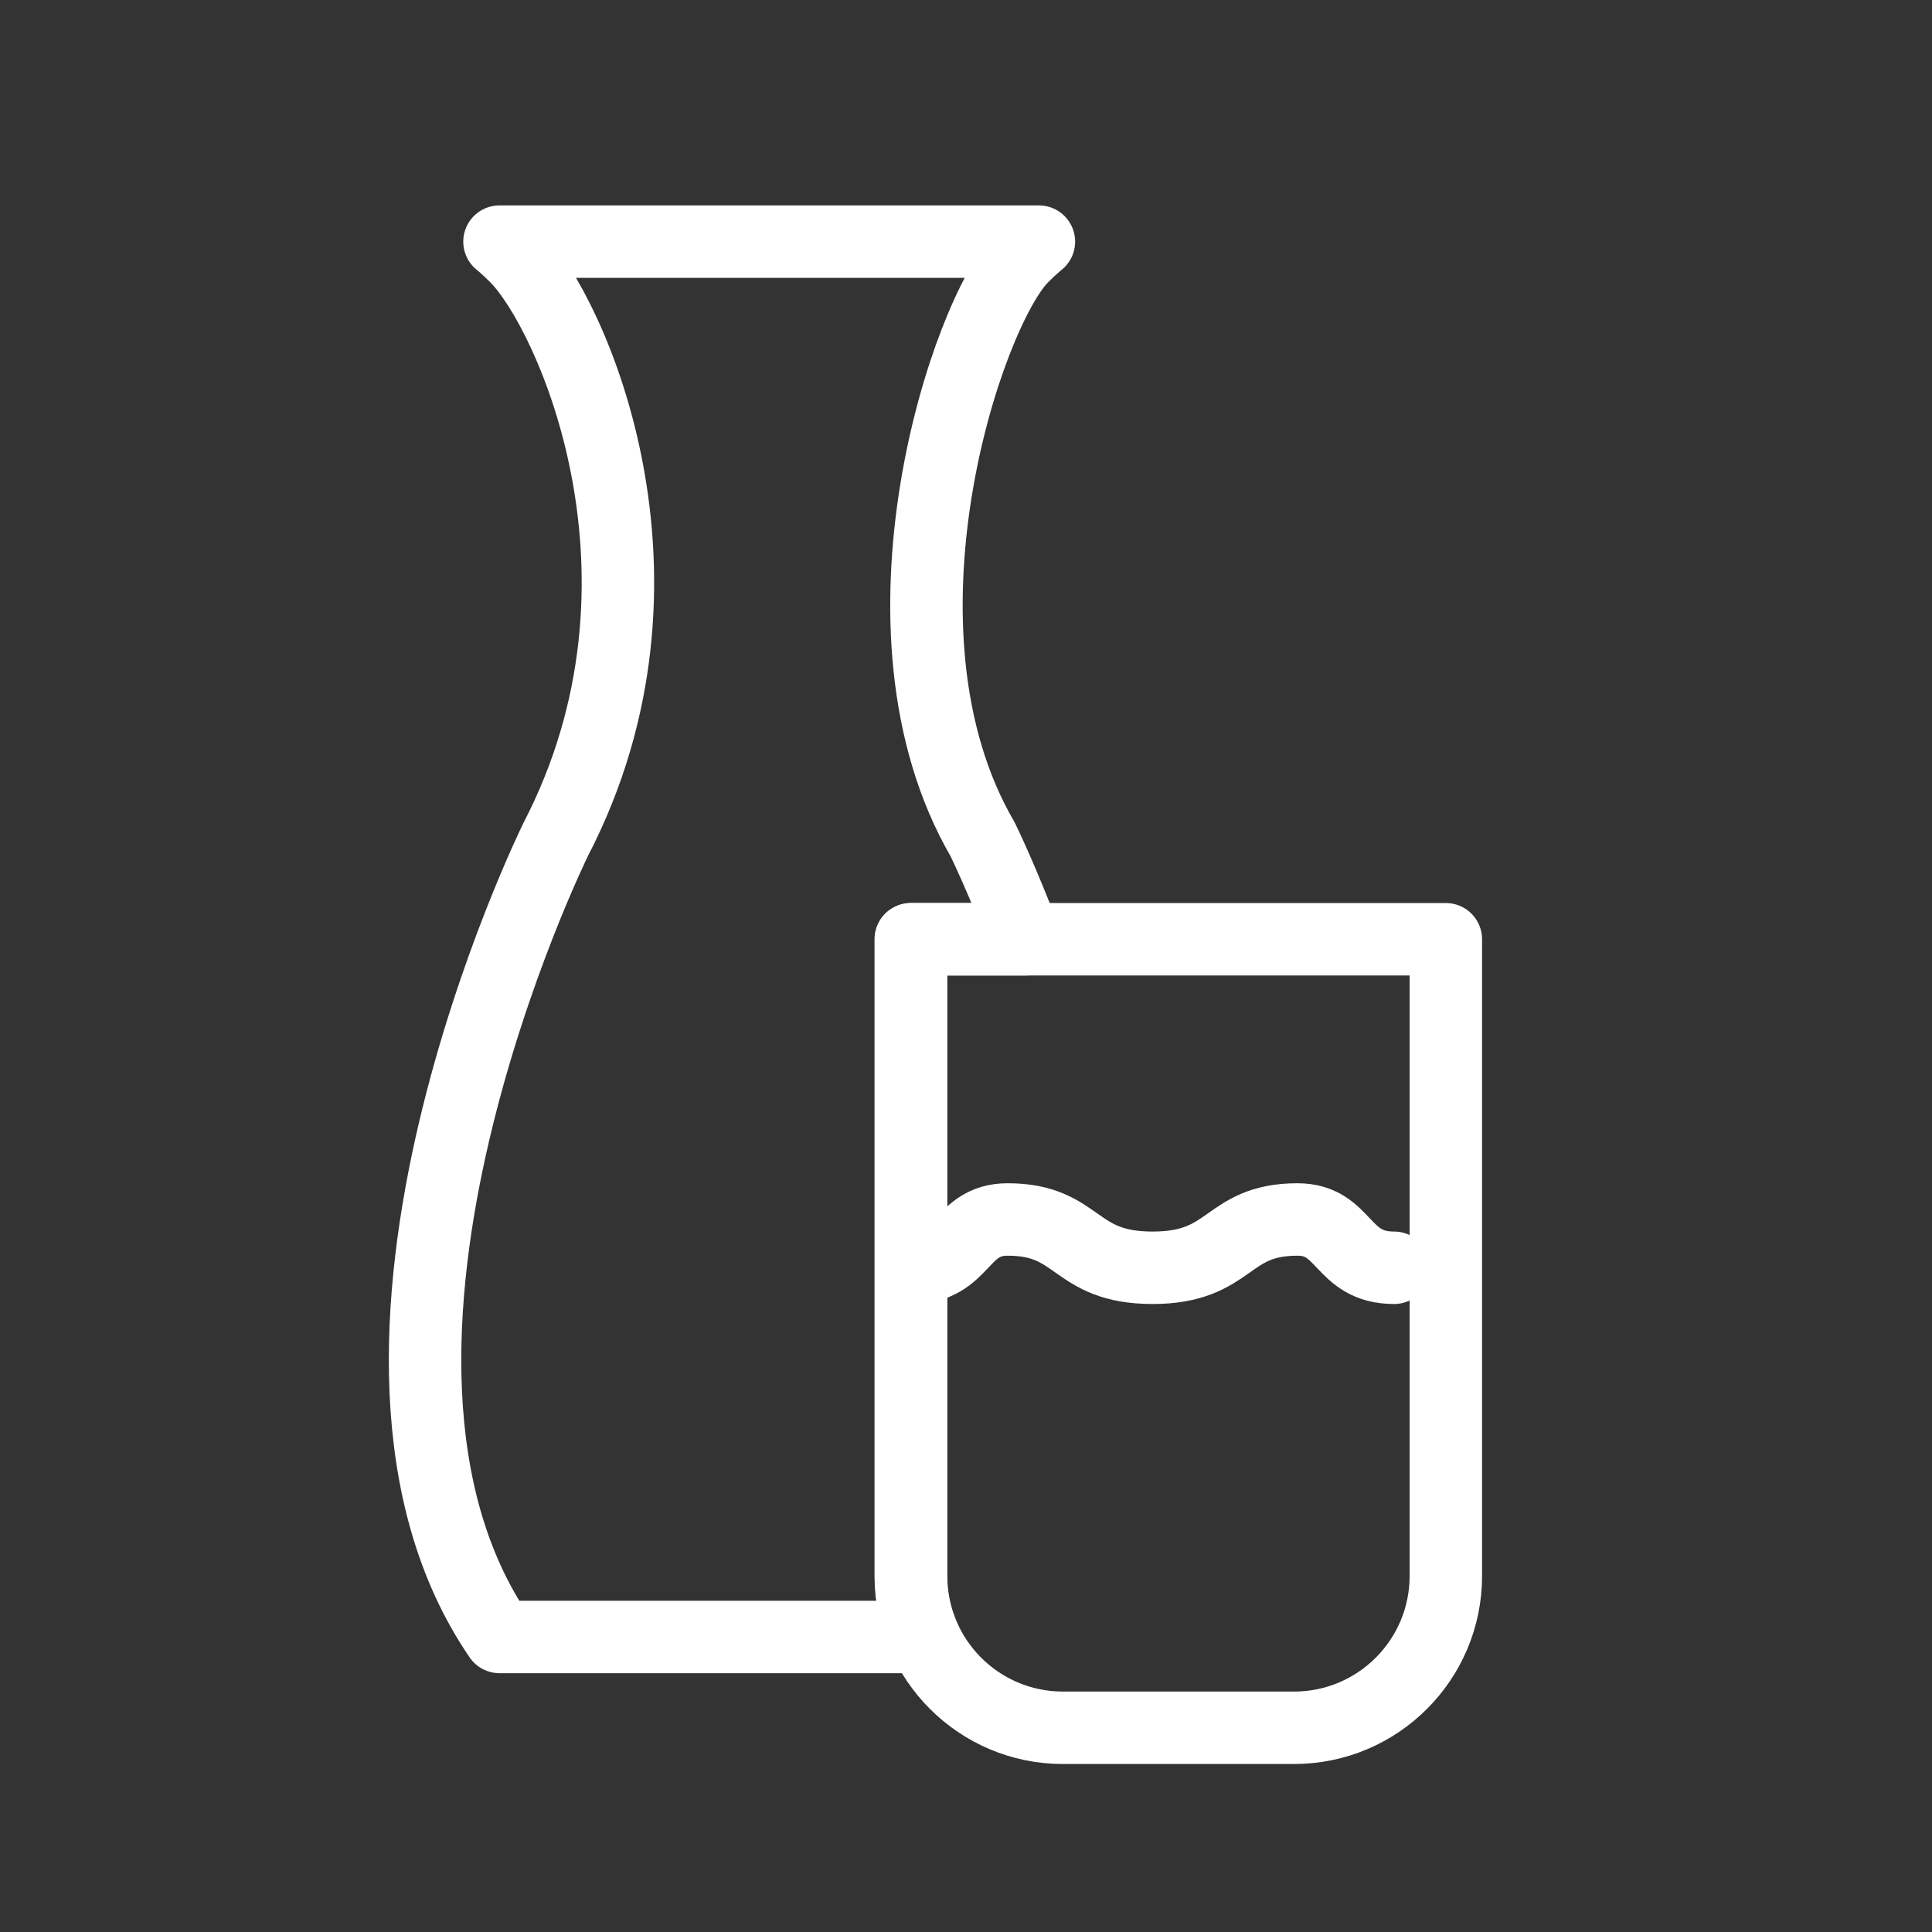 <?xml version="1.0" encoding="utf-8"?>
<!-- Generator: Adobe Illustrator 25.2.3, SVG Export Plug-In . SVG Version: 6.00 Build 0)  -->
<svg version="1.1" id="Ebene_1" xmlns="http://www.w3.org/2000/svg" xmlns:xlink="http://www.w3.org/1999/xlink" x="0px" y="0px"
	 viewBox="0 0 300 300" style="enable-background:new 0 0 300 300;" xml:space="preserve">
<rect x="0" y="0" width="300" height="300" fill="#333333" stroke="none"/>
<style type="text/css">
	.st0{fill:none;stroke:#FFFFFF;stroke-width:11.25;stroke-linecap:round;stroke-linejoin:round;stroke-miterlimit:10;}
</style>
<g>
	<path class="st0" d="M216.47,196.86c-8.29,0-7.5-7.5-15-7.5c-11.25,0-10.06,7.5-22.5,7.5s-11.25-7.5-22.5-7.5
		c-7.5,0-6.71,7.5-15,7.5"/>
	<path class="st0" d="M141.42,244.71v-98.86h17.73c-3.59-9.45-6.48-15.33-6.48-15.33c-0.03-0.06-0.06-0.13-0.09-0.19
		c-18.93-32.56-2.41-81.82,6.15-90.43c1.58-1.59,2.59-2.38,2.59-2.38h-15.78h-52.2H77.56c0,0,1.01,0.79,2.59,2.38
		c8.56,8.61,27.17,49.85,6.15,90.43c-0.03,0.06-0.06,0.13-0.09,0.19c0,0-39,79.33-8.64,123.67H94h49.41
		C142.13,251.28,141.42,248.08,141.42,244.71z"/>
	<path class="st0" d="M200.93,268.29h-35.88c-13.02,0-23.58-10.56-23.58-23.58v-98.86h83.04v98.86
		C224.51,257.73,213.95,268.29,200.93,268.29z"/>
</g>
</svg>

